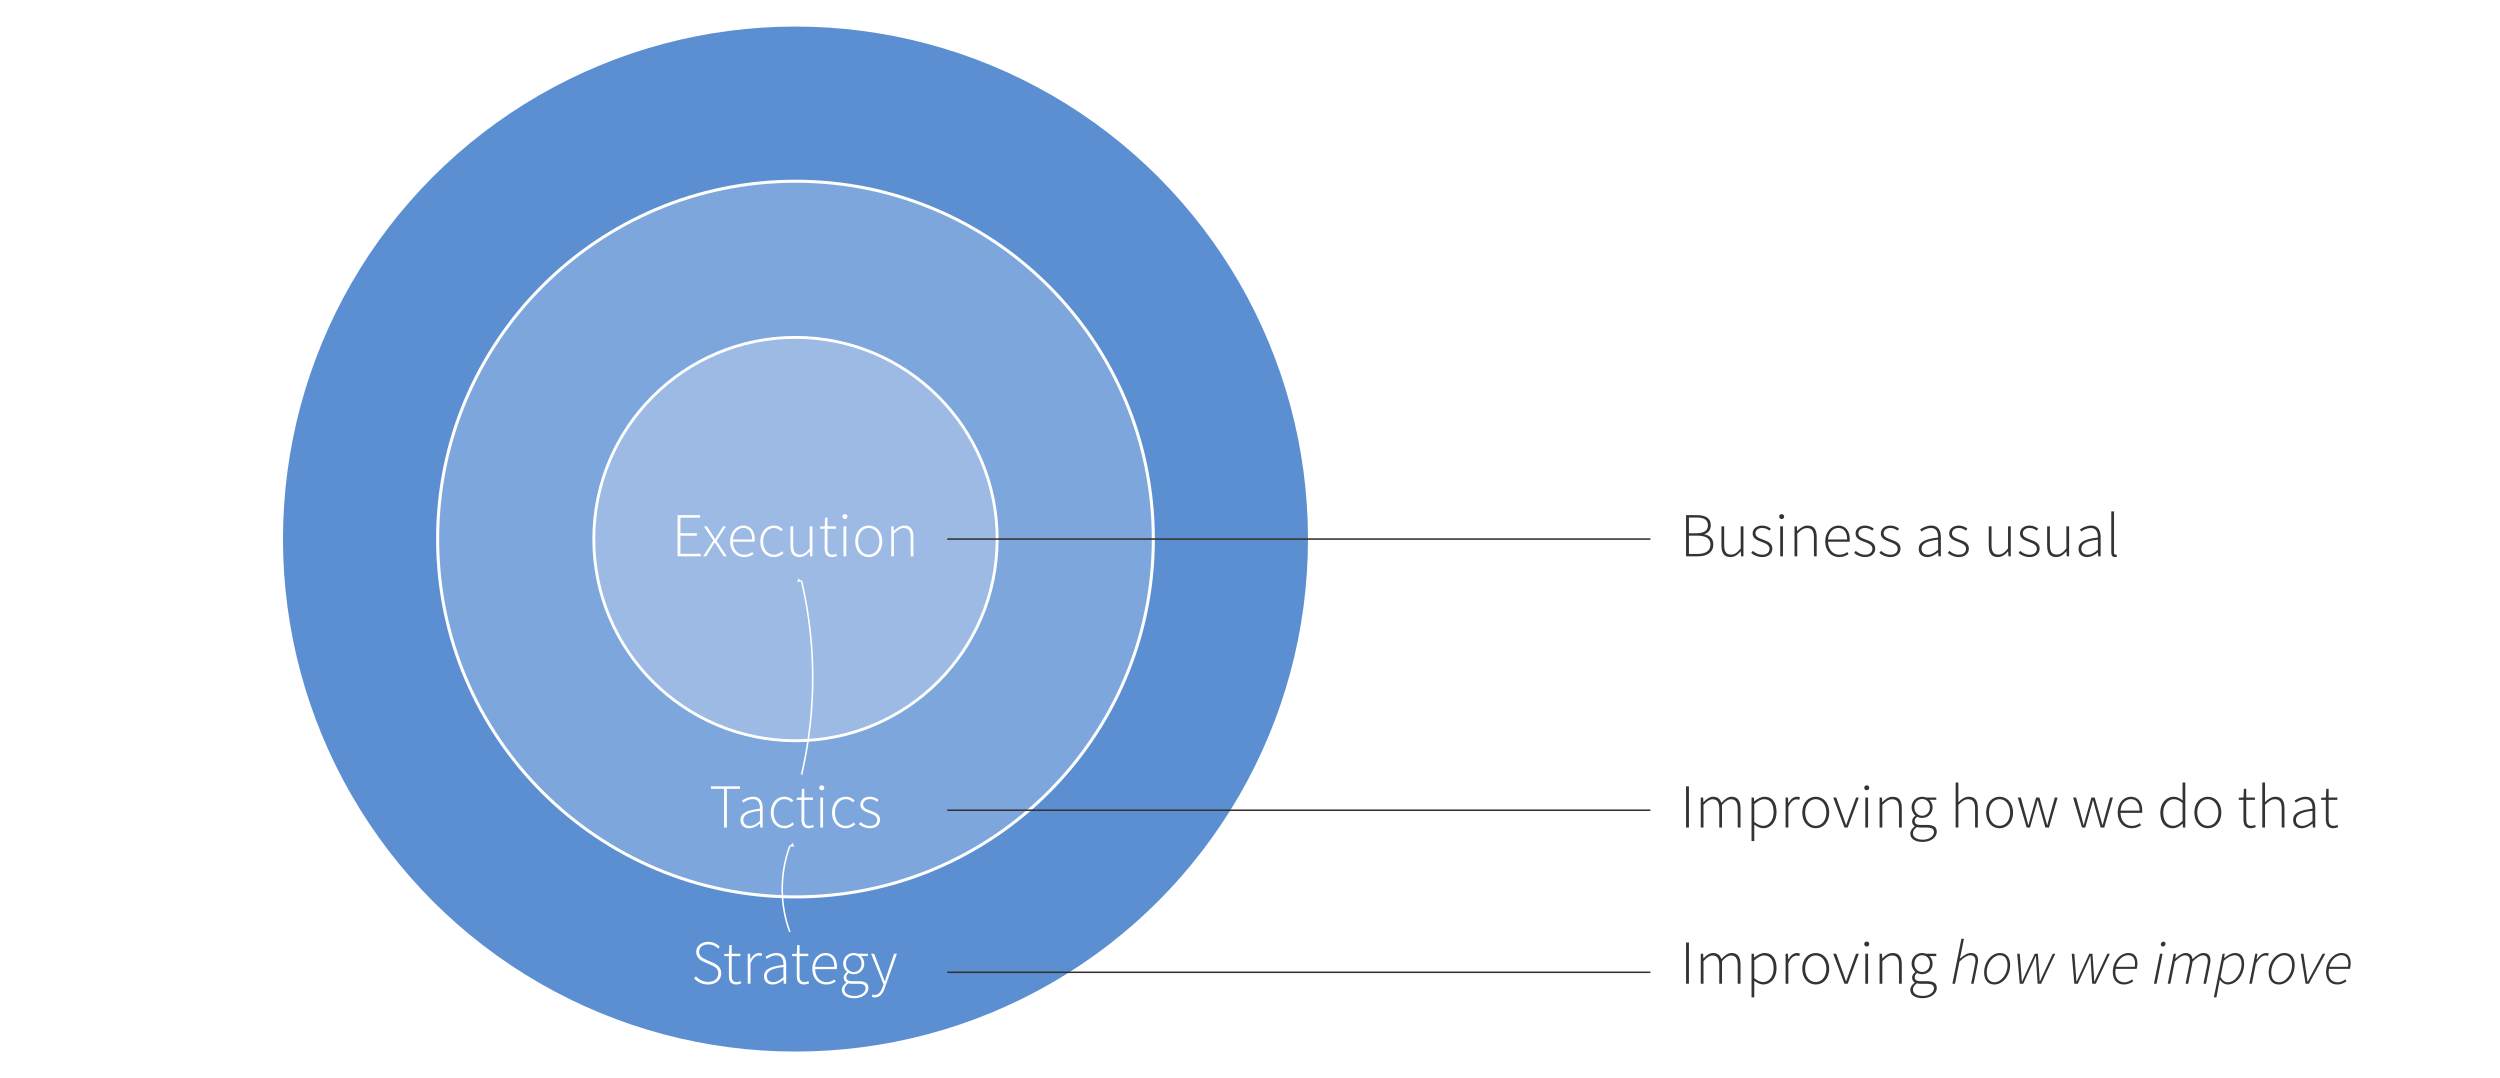 <?xml version="1.0" encoding="UTF-8" standalone="no"?>
<svg xmlns="http://www.w3.org/2000/svg" height="690" width="1600">
    <defs>
        <marker orient="auto" refY="0" refX="0" id="a" overflow="visible">
            <path d="M-10.69-4.437L1.328-.017-10.69 4.401c1.92-2.61 1.909-6.18 0-8.84z" fill-rule="evenodd" stroke-width=".688" stroke-linejoin="round" stroke="#fff" fill="#fff"/>
        </marker>
        <marker id="b" refX="0" refY="0" orient="auto" overflow="visible">
            <path d="M-10.69-4.437L1.328-.017-10.69 4.401c1.92-2.61 1.909-6.18 0-8.84z" fill-rule="evenodd" stroke-width=".688" stroke-linejoin="round" stroke="#fff" fill="#fff"/>
        </marker>
    </defs>
    <circle r="329.003" cy="345" cx="509.11" fill="#5c8fd1" stroke="#fff" stroke-width="2" stroke-linecap="round" stroke-linejoin="round"/>
    <circle cx="509.11" cy="345" r="229.021" fill="#7da6dc" stroke="#fff" stroke-width="1.958" stroke-linecap="round" stroke-linejoin="round"/>
    <circle r="129.074" cy="345" cx="509.11" fill="#9cbae3" stroke="#fff" stroke-width="1.852" stroke-linecap="round" stroke-linejoin="round"/>
    <path d="M433.633 356.05h14.84v-1.6h-13v-11.6h10.56v-1.6h-10.56v-9.96h12.6v-1.6h-14.44zm16.367 0h1.88l3.28-5.24c.76-1.2 1.44-2.4 2.2-3.52h.16c.8 1.12 1.56 2.32 2.28 3.52l3.4 5.24h1.96l-6.52-9.88 5.96-9.32h-1.84l-3 4.88c-.68 1.04-1.28 2.12-1.96 3.16h-.16a70.17 70.17 0 0 1-2.04-3.16l-3.12-4.88h-1.96l6 9.16zm26.182.48c2.8 0 4.52-.96 6.04-1.88l-.72-1.36c-1.44 1.04-3.08 1.72-5.16 1.72-4.32 0-7.16-3.48-7.24-8.32h13.84c.08-.48.08-.96.08-1.44 0-5.64-2.8-8.88-7.36-8.88-4.28 0-8.36 3.84-8.36 10.12 0 6.28 3.96 10.04 8.88 10.04zm-7.08-11.28c.4-4.6 3.32-7.36 6.6-7.36 3.44 0 5.64 2.44 5.64 7.36zm26.217 11.28c2.44 0 4.48-1.08 6.12-2.52l-.92-1.24c-1.32 1.2-3.08 2.2-5.12 2.2-4.2 0-6.96-3.44-6.96-8.48 0-5.08 3.04-8.56 6.96-8.56 1.88 0 3.32.88 4.56 2.04l1.04-1.24c-1.32-1.2-3-2.36-5.64-2.36-4.68 0-8.76 3.68-8.76 10.12 0 6.36 3.76 10.04 8.72 10.04zm16.368 0c2.64 0 4.64-1.48 6.52-3.68h.08l.2 3.2h1.48v-19.2h-1.76v14.16c-2.24 2.72-3.92 3.92-6.2 3.92-3.08 0-4.36-1.92-4.36-6v-12.08h-1.76v12.32c0 4.96 1.84 7.36 5.8 7.36zm20.893 0c.8 0 2-.32 3.12-.72l-.48-1.44c-.68.32-1.68.6-2.4.6-2.64 0-3.24-1.64-3.24-4.08v-12.52h5.56v-1.52h-5.56v-5.56h-1.52l-.24 5.56-3.04.16v1.36h3v12.36c0 3.44 1.08 5.8 4.8 5.8zm7.26-.48h1.76v-19.2h-1.76zm.92-23.84c.88 0 1.6-.64 1.6-1.56 0-1-.72-1.6-1.6-1.6-.88 0-1.6.6-1.6 1.6 0 .92.72 1.56 1.6 1.56zm15.22 24.32c4.64 0 8.64-3.68 8.64-10.04 0-6.44-4-10.12-8.64-10.12-4.6 0-8.6 3.68-8.6 10.12 0 6.36 4 10.04 8.6 10.04zm0-1.56c-3.88 0-6.76-3.44-6.76-8.48 0-5.08 2.88-8.56 6.76-8.56s6.8 3.48 6.8 8.56c0 5.04-2.92 8.48-6.8 8.48zm14.406 1.08h1.76v-14.48c2.36-2.4 4-3.6 6.28-3.6 3.12 0 4.4 1.92 4.4 6v12.08h1.76v-12.32c0-4.96-1.84-7.36-5.8-7.36-2.64 0-4.64 1.48-6.6 3.44h-.12l-.16-2.96h-1.52zM463.385 529.6h1.84v-24.76h8.4v-1.6h-18.64v1.6h8.4zm16.132.48c2.52 0 4.84-1.4 6.8-2.96h.12l.16 2.48h1.52v-12.28c0-4.12-1.56-7.4-6.08-7.4-3.12 0-5.8 1.52-7.16 2.48l.8 1.32c1.32-.96 3.56-2.24 6.12-2.24 3.8 0 4.6 3.16 4.56 6.08-8.56.96-12.4 3-12.4 7.24 0 3.64 2.52 5.28 5.56 5.28zm.32-1.52c-2.2 0-4.08-1.08-4.08-3.84 0-3.04 2.68-4.88 10.6-5.8v6.52c-2.4 2.04-4.32 3.12-6.52 3.12zm22.21 1.52c2.44 0 4.48-1.08 6.12-2.52l-.92-1.24c-1.32 1.2-3.08 2.2-5.12 2.2-4.2 0-6.96-3.44-6.96-8.48 0-5.08 3.04-8.56 6.96-8.56 1.88 0 3.32.88 4.56 2.04l1.04-1.24c-1.32-1.2-3-2.36-5.64-2.36-4.68 0-8.76 3.68-8.76 10.12 0 6.36 3.76 10.04 8.72 10.04zm15.698 0c.8 0 2-.32 3.12-.72l-.48-1.44c-.68.32-1.68.6-2.4.6-2.64 0-3.24-1.64-3.24-4.08v-12.52h5.56v-1.52h-5.56v-5.56h-1.52l-.24 5.56-3.04.16v1.36h3v12.36c0 3.44 1.08 5.8 4.8 5.8zm7.26-.48h1.76v-19.2h-1.76zm.92-23.84c.88 0 1.6-.64 1.6-1.56 0-1-.72-1.6-1.6-1.6-.88 0-1.6.6-1.6 1.6 0 .92.72 1.56 1.6 1.56zm15.341 24.32c2.44 0 4.48-1.08 6.12-2.52l-.92-1.24c-1.32 1.2-3.08 2.2-5.12 2.2-4.2 0-6.96-3.44-6.96-8.48 0-5.08 3.04-8.56 6.96-8.56 1.88 0 3.32.88 4.56 2.04l1.04-1.24c-1.32-1.2-3-2.36-5.64-2.36-4.68 0-8.76 3.68-8.76 10.12 0 6.36 3.76 10.04 8.72 10.04zm15.488 0c4.16 0 6.48-2.52 6.48-5.4 0-3.76-3.28-4.76-6.28-5.88-2.28-.84-4.52-1.68-4.52-3.88 0-1.76 1.36-3.48 4.32-3.48 1.96 0 3.32.76 4.6 1.72l.96-1.24c-1.4-1.16-3.44-2-5.48-2-4 0-6.2 2.32-6.2 5.12 0 3.28 3.2 4.44 6.12 5.48 2.2.8 4.68 1.84 4.68 4.24 0 2.04-1.56 3.8-4.56 3.8-2.76 0-4.48-1.08-6.12-2.44l-1.04 1.32c1.72 1.44 4.2 2.64 7.04 2.64zm-103.628 100c5.12 0 8.44-3.04 8.44-7.08s-2.6-5.68-5.56-7l-4-1.76c-1.92-.88-4.56-2.04-4.56-5.08 0-2.88 2.36-4.72 5.84-4.72 2.64 0 4.72 1.08 6.28 2.68l1.04-1.2a10.01 10.01 0 0 0-7.32-3.16c-4.4 0-7.68 2.68-7.68 6.48 0 3.92 3.08 5.56 5.36 6.56l4 1.8c2.6 1.16 4.72 2.2 4.72 5.52 0 3.12-2.52 5.28-6.56 5.28-3.04 0-5.8-1.4-7.72-3.56l-1.2 1.28c2.08 2.32 5.08 3.96 8.92 3.96zm18.16 0c.8 0 2-.32 3.12-.72l-.48-1.44c-.68.32-1.68.6-2.4.6-2.64 0-3.24-1.64-3.24-4.08v-12.52h5.56v-1.52h-5.56v-5.56h-1.52l-.24 5.56-3.04.16v1.36h3v12.36c0 3.44 1.08 5.8 4.8 5.8zm7.26-.48h1.76v-13.08c1.48-3.6 3.52-4.92 5.24-4.92.76 0 1.12.08 1.76.32l.4-1.6c-.64-.32-1.2-.4-1.92-.4-2.28 0-4.16 1.68-5.44 4.04h-.12l-.16-3.56h-1.52zm15.997.48c2.52 0 4.84-1.4 6.8-2.96h.12l.16 2.48h1.52v-12.28c0-4.12-1.56-7.4-6.08-7.4-3.12 0-5.8 1.52-7.16 2.48l.8 1.32c1.32-.96 3.56-2.24 6.12-2.24 3.8 0 4.6 3.16 4.56 6.08-8.56.96-12.4 3-12.4 7.24 0 3.64 2.52 5.28 5.56 5.28zm.32-1.52c-2.2 0-4.08-1.08-4.08-3.84 0-3.04 2.68-4.88 10.6-5.8v6.52c-2.4 2.04-4.32 3.12-6.52 3.12zm19.86 1.52c.8 0 2-.32 3.12-.72l-.48-1.44c-.68.32-1.68.6-2.4.6-2.64 0-3.24-1.64-3.24-4.08v-12.52h5.56v-1.52h-5.56v-5.56h-1.52l-.24 5.56-3.04.16v1.36h3v12.36c0 3.44 1.08 5.8 4.8 5.8zm14.072 0c2.8 0 4.52-.96 6.04-1.88l-.72-1.36c-1.44 1.04-3.08 1.72-5.16 1.72-4.32 0-7.16-3.48-7.24-8.32h13.84c.08-.48.08-.96.08-1.44 0-5.64-2.8-8.88-7.36-8.88-4.28 0-8.36 3.84-8.36 10.12 0 6.28 3.96 10.04 8.88 10.04zm-7.08-11.28c.4-4.6 3.32-7.36 6.6-7.36 3.44 0 5.64 2.44 5.64 7.36zm24.985 20.04c5.52 0 9.08-3.16 9.08-6.48 0-3.04-2-4.4-6.32-4.4h-4.12c-2.88 0-3.68-1.12-3.68-2.52 0-1.28.72-2.08 1.56-2.76.88.52 2.12.8 3.2.8 3.76 0 6.68-2.84 6.68-6.76 0-2.04-.88-3.76-2.12-4.84h4.48v-1.48h-6.52c-.6-.24-1.48-.48-2.52-.48-3.76 0-6.76 2.8-6.76 6.76 0 2.32 1.2 4.24 2.4 5.28v.16c-.84.6-2.08 1.8-2.08 3.52 0 1.48.72 2.52 1.68 3.08v.16c-1.76 1.28-2.84 2.96-2.84 4.64 0 3.24 3.04 5.32 7.88 5.32zm-.28-16.76c-2.68 0-5-2.16-5-5.4 0-3.28 2.28-5.32 5-5.32s4.96 2.08 4.96 5.32-2.32 5.4-4.96 5.4zm.48 15.32c-4.08 0-6.4-1.64-6.4-4.04 0-1.36.76-2.84 2.52-4.04 1 .24 2 .32 2.4.32h4.12c2.88 0 4.44.8 4.44 2.92 0 2.4-2.76 4.84-7.08 4.84zm13.073.96c3.44 0 5.36-3.12 6.44-6.36l7.6-21.6h-1.8l-4.12 12.08c-.52 1.6-1.16 3.68-1.76 5.36h-.16c-.72-1.68-1.48-3.76-2.08-5.36l-4.64-12.08h-1.92l7.88 19.56-.52 1.68c-.96 2.92-2.56 5.08-4.92 5.08-.56 0-1.16-.16-1.56-.32l-.4 1.56c.52.24 1.24.4 1.96.4z" fill="#fff"/>
    <path d="M437.788 621.05V517.376" fill="#fff" fill-rule="evenodd"/>
    <path transform="translate(78.687)" d="M426.78 596.39a80.339 80.339 0 0 1-4.803-25.073 80.405 80.405 0 0 1 4.803-29.784" fill="none" stroke="#fff" marker-end="url(#a)"/>
    <path transform="translate(84.726)" d="M428.29 495.734a273.326 273.326 0 0 0 7.108-63.133 273.302 273.302 0 0 0-7.108-60.673" fill="none" stroke="#fff" marker-end="url(#b)"/>
    <path d="M606.269 345h450m-450 173.55h450m-450 103.717h450" fill="none" stroke="#333"/>
    <path d="M1079.076 356.05h7.64c5.96 0 9.8-2.6 9.8-7.68 0-3.64-2.28-5.8-5.68-6.36v-.16c2.64-.8 4.08-3 4.08-5.76 0-4.4-3.4-6.4-8.72-6.4h-7.12zm1.84-14.76v-10.08h4.76c4.84 0 7.4 1.36 7.4 5.08 0 3.08-2.2 5-7.6 5zm0 13.24v-11.72h5.32c5.4 0 8.48 1.8 8.48 5.6 0 4.2-3.24 6.12-8.48 6.12zm26.605 2c2.64 0 4.64-1.48 6.52-3.68h.08l.2 3.2h1.48v-19.2h-1.76v14.16c-2.24 2.72-3.92 3.92-6.2 3.92-3.08 0-4.36-1.92-4.36-6v-12.08h-1.76v12.32c0 4.96 1.84 7.36 5.8 7.36zm20.292 0c4.16 0 6.48-2.52 6.48-5.4 0-3.76-3.28-4.76-6.28-5.88-2.28-.84-4.52-1.68-4.52-3.88 0-1.76 1.36-3.48 4.32-3.48 1.96 0 3.32.76 4.6 1.72l.96-1.24c-1.4-1.16-3.44-2-5.48-2-4 0-6.2 2.32-6.2 5.12 0 3.28 3.2 4.44 6.12 5.48 2.2.8 4.68 1.84 4.68 4.24 0 2.04-1.56 3.8-4.56 3.8-2.76 0-4.48-1.08-6.12-2.44l-1.04 1.32c1.72 1.44 4.2 2.64 7.04 2.64zm11.532-.48h1.76v-19.2h-1.76zm.92-23.84c.88 0 1.6-.64 1.6-1.56 0-1-.72-1.6-1.6-1.6-.88 0-1.6.6-1.6 1.6 0 .92.72 1.56 1.6 1.56zm8.22 23.84h1.76v-14.48c2.36-2.4 4-3.6 6.28-3.6 3.12 0 4.4 1.92 4.4 6v12.08h1.76v-12.32c0-4.96-1.84-7.36-5.8-7.36-2.64 0-4.64 1.48-6.6 3.44h-.12l-.16-2.96h-1.52zm28.53.48c2.8 0 4.52-.96 6.04-1.88l-.72-1.36c-1.44 1.04-3.08 1.72-5.16 1.72-4.32 0-7.16-3.48-7.24-8.32h13.84c.08-.48.08-.96.08-1.44 0-5.64-2.8-8.88-7.36-8.88-4.28 0-8.36 3.84-8.36 10.12 0 6.28 3.96 10.04 8.88 10.04zm-7.08-11.28c.4-4.6 3.32-7.36 6.6-7.36 3.44 0 5.64 2.44 5.64 7.36zm23.737 11.28c4.16 0 6.48-2.52 6.48-5.4 0-3.76-3.28-4.76-6.28-5.88-2.28-.84-4.52-1.68-4.52-3.88 0-1.76 1.36-3.48 4.32-3.48 1.96 0 3.32.76 4.6 1.72l.96-1.24c-1.4-1.16-3.44-2-5.48-2-4 0-6.2 2.32-6.2 5.12 0 3.28 3.2 4.44 6.12 5.48 2.2.8 4.68 1.84 4.68 4.24 0 2.04-1.56 3.8-4.56 3.8-2.76 0-4.48-1.08-6.12-2.44l-1.04 1.32c1.72 1.44 4.2 2.64 7.04 2.64zm16.172 0c4.16 0 6.48-2.52 6.48-5.4 0-3.76-3.28-4.76-6.28-5.88-2.28-.84-4.52-1.68-4.52-3.88 0-1.76 1.36-3.48 4.32-3.48 1.96 0 3.32.76 4.6 1.72l.96-1.24c-1.4-1.16-3.44-2-5.48-2-4 0-6.2 2.32-6.2 5.12 0 3.28 3.2 4.44 6.12 5.48 2.2.8 4.68 1.84 4.68 4.24 0 2.04-1.56 3.8-4.56 3.8-2.76 0-4.48-1.08-6.12-2.44l-1.04 1.32c1.72 1.44 4.2 2.64 7.04 2.64zm23.701 0c2.52 0 4.84-1.4 6.8-2.96h.12l.16 2.48h1.52v-12.28c0-4.12-1.56-7.4-6.08-7.4-3.12 0-5.8 1.52-7.16 2.48l.8 1.32c1.32-.96 3.56-2.24 6.12-2.24 3.8 0 4.6 3.16 4.56 6.08-8.56.96-12.4 3-12.4 7.24 0 3.64 2.52 5.28 5.56 5.28zm.32-1.52c-2.2 0-4.08-1.08-4.08-3.84 0-3.04 2.68-4.88 10.6-5.8v6.52c-2.4 2.04-4.32 3.12-6.52 3.12zm19.729 1.52c4.16 0 6.48-2.52 6.48-5.4 0-3.76-3.28-4.76-6.28-5.88-2.28-.84-4.52-1.68-4.52-3.88 0-1.76 1.36-3.48 4.32-3.48 1.96 0 3.32.76 4.6 1.72l.96-1.24c-1.4-1.16-3.44-2-5.48-2-4 0-6.2 2.32-6.2 5.12 0 3.28 3.2 4.44 6.12 5.48 2.2.8 4.68 1.84 4.68 4.24 0 2.04-1.56 3.8-4.56 3.8-2.76 0-4.48-1.08-6.12-2.44l-1.04 1.32c1.72 1.44 4.2 2.64 7.04 2.64zm25.021 0c2.64 0 4.64-1.48 6.52-3.68h.08l.2 3.2h1.48v-19.2h-1.76v14.16c-2.24 2.72-3.92 3.92-6.2 3.92-3.08 0-4.36-1.92-4.36-6v-12.08h-1.76v12.32c0 4.96 1.84 7.36 5.8 7.36zm20.292 0c4.16 0 6.48-2.52 6.48-5.4 0-3.76-3.28-4.76-6.28-5.88-2.28-.84-4.52-1.68-4.52-3.88 0-1.76 1.36-3.48 4.32-3.48 1.96 0 3.32.76 4.6 1.72l.96-1.24c-1.4-1.16-3.44-2-5.48-2-4 0-6.2 2.32-6.2 5.12 0 3.28 3.2 4.44 6.12 5.48 2.2.8 4.68 1.84 4.68 4.24 0 2.04-1.56 3.8-4.56 3.8-2.76 0-4.48-1.08-6.12-2.44l-1.04 1.32c1.72 1.44 4.2 2.64 7.04 2.64zm17.051 0c2.64 0 4.64-1.48 6.52-3.68h.08l.2 3.2h1.48v-19.2h-1.76v14.16c-2.24 2.72-3.92 3.92-6.2 3.92-3.08 0-4.36-1.92-4.36-6v-12.08h-1.76v12.32c0 4.96 1.84 7.36 5.8 7.36zm19.852 0c2.52 0 4.84-1.4 6.8-2.96h.12l.16 2.48h1.52v-12.28c0-4.12-1.56-7.4-6.08-7.4-3.12 0-5.8 1.52-7.16 2.48l.8 1.32c1.32-.96 3.56-2.24 6.12-2.24 3.8 0 4.6 3.16 4.56 6.08-8.56.96-12.4 3-12.4 7.24 0 3.64 2.52 5.28 5.56 5.28zm.32-1.52c-2.2 0-4.08-1.08-4.08-3.84 0-3.04 2.68-4.88 10.6-5.8v6.52c-2.4 2.04-4.32 3.12-6.52 3.12zm17.45 1.52c.56 0 .92-.08 1.28-.2l-.32-1.44c-.4.08-.56.08-.72.08-.48 0-.84-.4-.84-1.24v-26.44h-1.76v26.2c0 2.08.8 3.04 2.36 3.04zM1079.076 529.6h1.84v-26.36h-1.84zm9.409 0h1.76v-14.48c2.12-2.4 4.04-3.6 5.76-3.6 2.96 0 4.32 1.92 4.32 6v12.08h1.76v-14.48c2.12-2.4 3.96-3.6 5.76-3.6 2.92 0 4.28 1.92 4.28 6v12.08h1.8v-12.32c0-4.96-1.92-7.36-5.76-7.36-2.2 0-4.32 1.52-6.52 3.92-.68-2.36-2.24-3.92-5.32-3.92-2.12 0-4.32 1.48-6.04 3.44h-.12l-.16-2.96h-1.52zm32.5 8.68h1.76v-10.56c2 1.48 3.96 2.36 5.76 2.36 4.52 0 8.48-3.84 8.48-10.36 0-5.96-2.56-9.8-7.68-9.8-2.36 0-4.64 1.4-6.52 2.88h-.12l-.16-2.4h-1.52zm7.44-9.76c-1.48 0-3.48-.68-5.68-2.48v-11.4c2.32-2.04 4.36-3.16 6.28-3.16 4.4 0 6.08 3.52 6.08 8.24 0 5.2-2.8 8.8-6.68 8.8zm14.357 1.08h1.76v-13.08c1.48-3.6 3.52-4.92 5.24-4.92.76 0 1.12.08 1.76.32l.4-1.6c-.64-.32-1.2-.4-1.92-.4-2.28 0-4.16 1.68-5.44 4.04h-.12l-.16-3.56h-1.52zm19.266.48c4.64 0 8.64-3.68 8.64-10.04 0-6.44-4-10.12-8.64-10.12-4.6 0-8.6 3.68-8.6 10.12 0 6.36 4 10.04 8.6 10.04zm0-1.56c-3.88 0-6.76-3.44-6.76-8.48 0-5.08 2.88-8.56 6.76-8.56s6.8 3.48 6.8 8.56c0 5.04-2.92 8.48-6.8 8.48zm18.406 1.08h2.08l7.12-19.2h-1.8l-4.32 12.04c-.64 1.84-1.32 3.76-1.96 5.52h-.16c-.6-1.76-1.32-3.68-1.92-5.52l-4.32-12.04h-1.92zm13.344 0h1.76v-19.2h-1.76zm.92-23.84c.88 0 1.6-.64 1.6-1.56 0-1-.72-1.6-1.6-1.6-.88 0-1.6.6-1.6 1.6 0 .92.72 1.56 1.6 1.56zm8.22 23.84h1.76v-14.48c2.36-2.4 4-3.6 6.28-3.6 3.12 0 4.4 1.92 4.4 6v12.08h1.76v-12.32c0-4.96-1.84-7.36-5.8-7.36-2.64 0-4.64 1.48-6.6 3.44h-.12l-.16-2.96h-1.52zm27.53 9.24c5.52 0 9.08-3.16 9.08-6.48 0-3.04-2-4.4-6.32-4.4h-4.12c-2.88 0-3.68-1.12-3.68-2.52 0-1.28.72-2.08 1.56-2.76.88.52 2.12.8 3.2.8 3.76 0 6.68-2.84 6.68-6.76 0-2.04-.88-3.76-2.12-4.84h4.48v-1.48h-6.52c-.6-.24-1.48-.48-2.52-.48-3.76 0-6.76 2.8-6.76 6.76 0 2.32 1.2 4.24 2.4 5.28v.16c-.84.6-2.08 1.8-2.08 3.52 0 1.48.72 2.52 1.68 3.08v.16c-1.76 1.28-2.84 2.96-2.84 4.64 0 3.24 3.04 5.32 7.88 5.32zm-.28-16.76c-2.68 0-5-2.16-5-5.4 0-3.28 2.28-5.32 5-5.32s4.96 2.08 4.96 5.32-2.32 5.4-4.96 5.4zm.48 15.32c-4.08 0-6.4-1.64-6.4-4.04 0-1.36.76-2.84 2.52-4.04 1 .24 2 .32 2.4.32h4.12c2.88 0 4.44.8 4.44 2.92 0 2.4-2.76 4.84-7.08 4.84zm20.942-7.8h1.76v-14.48c2.36-2.4 4-3.6 6.28-3.6 3.12 0 4.4 1.92 4.4 6v12.08h1.76v-12.32c0-4.96-1.84-7.36-5.8-7.36-2.64 0-4.64 1.48-6.64 3.48v-12.56h-1.76zm28.094.48c4.64 0 8.64-3.68 8.64-10.04 0-6.44-4-10.12-8.64-10.12-4.6 0-8.6 3.68-8.6 10.12 0 6.36 4 10.04 8.6 10.04zm0-1.56c-3.88 0-6.76-3.44-6.76-8.48 0-5.08 2.88-8.56 6.76-8.56s6.8 3.48 6.8 8.56c0 5.04-2.92 8.48-6.8 8.48zm17.366 1.08h2.12l3.32-11.84c.6-1.84 1.08-3.68 1.52-5.56h.16c.56 1.88.92 3.64 1.48 5.48l3.36 11.92h2.32l5.52-19.2h-1.8l-3.4 12.44c-.44 1.76-.92 3.4-1.36 5.12h-.16c-.48-1.72-.96-3.36-1.44-5.12l-3.48-12.44h-2.12l-3.48 12.44c-.48 1.76-.96 3.4-1.4 5.12h-.16c-.4-1.72-.84-3.36-1.32-5.12l-3.44-12.44h-1.92zm35.391 0h2.12l3.32-11.84c.6-1.84 1.08-3.68 1.52-5.56h.16c.56 1.88.92 3.64 1.48 5.48l3.36 11.92h2.32l5.52-19.2h-1.8l-3.4 12.44c-.44 1.76-.92 3.4-1.36 5.12h-.16c-.48-1.72-.96-3.36-1.44-5.12l-3.48-12.44h-2.12l-3.48 12.44c-.48 1.76-.96 3.4-1.4 5.12h-.16c-.4-1.72-.84-3.36-1.32-5.12l-3.44-12.44h-1.92zm31.742.48c2.8 0 4.52-.96 6.04-1.88l-.72-1.36c-1.44 1.04-3.08 1.72-5.16 1.72-4.32 0-7.16-3.48-7.24-8.32h13.84c.08-.48.08-.96.08-1.44 0-5.64-2.8-8.88-7.36-8.88-4.28 0-8.36 3.84-8.36 10.12 0 6.28 3.96 10.04 8.88 10.04zm-7.08-11.28c.4-4.6 3.32-7.36 6.6-7.36 3.44 0 5.64 2.44 5.64 7.36zm33.426 11.28c2.56 0 4.68-1.4 6.24-2.96h.12l.16 2.48h1.52v-28.76h-1.76v7.92l.08 3.52c-1.92-1.48-3.48-2.36-5.8-2.36-4.56 0-8.52 3.92-8.52 10.12 0 6.48 3.12 10.04 7.96 10.04zm.24-1.56c-4.08 0-6.32-3.4-6.32-8.48 0-4.84 2.92-8.56 6.76-8.56 1.88 0 3.56.68 5.6 2.48v11.4c-2.04 2.04-3.92 3.16-6.04 3.16zm22.196 1.56c4.64 0 8.64-3.68 8.64-10.04 0-6.44-4-10.12-8.64-10.12-4.6 0-8.6 3.68-8.6 10.12 0 6.36 4 10.04 8.6 10.04zm0-1.56c-3.88 0-6.76-3.44-6.76-8.48 0-5.08 2.88-8.56 6.76-8.56s6.8 3.48 6.8 8.56c0 5.04-2.92 8.48-6.8 8.48zm27.615 1.56c.8 0 2-.32 3.12-.72l-.48-1.44c-.68.32-1.68.6-2.4.6-2.64 0-3.24-1.64-3.24-4.08v-12.52h5.56v-1.52h-5.56v-5.56h-1.52l-.24 5.56-3.04.16v1.36h3v12.36c0 3.44 1.08 5.8 4.8 5.8zm7.26-.48h1.76v-14.48c2.36-2.4 4-3.6 6.28-3.6 3.12 0 4.4 1.92 4.4 6v12.08h1.76v-12.32c0-4.96-1.84-7.36-5.8-7.36-2.64 0-4.64 1.48-6.64 3.48v-12.56h-1.76zm25.294.48c2.52 0 4.84-1.4 6.8-2.96h.12l.16 2.48h1.52v-12.28c0-4.12-1.56-7.4-6.08-7.4-3.12 0-5.8 1.52-7.16 2.48l.8 1.32c1.32-.96 3.56-2.24 6.12-2.24 3.8 0 4.6 3.16 4.56 6.08-8.56.96-12.4 3-12.4 7.24 0 3.64 2.52 5.28 5.56 5.28zm.32-1.52c-2.2 0-4.08-1.08-4.08-3.84 0-3.04 2.68-4.88 10.6-5.8v6.52c-2.4 2.04-4.32 3.12-6.52 3.12zm19.861 1.52c.8 0 2-.32 3.12-.72l-.48-1.44c-.68.32-1.68.6-2.4.6-2.64 0-3.24-1.64-3.24-4.08v-12.52h5.56v-1.52h-5.56v-5.56h-1.52l-.24 5.56-3.04.16v1.36h3v12.36c0 3.44 1.08 5.8 4.8 5.8zM1079.076 629.6h1.84v-26.36h-1.84zm9.409 0h1.76v-14.48c2.12-2.4 4.04-3.6 5.76-3.6 2.96 0 4.32 1.92 4.32 6v12.08h1.76v-14.48c2.12-2.4 3.96-3.6 5.76-3.6 2.92 0 4.28 1.92 4.28 6v12.08h1.8v-12.32c0-4.96-1.92-7.36-5.76-7.36-2.2 0-4.32 1.52-6.52 3.92-.68-2.36-2.24-3.92-5.32-3.92-2.12 0-4.32 1.48-6.04 3.44h-.12l-.16-2.96h-1.52zm32.5 8.68h1.76v-10.56c2 1.48 3.96 2.36 5.76 2.36 4.52 0 8.48-3.84 8.48-10.36 0-5.96-2.56-9.8-7.68-9.8-2.36 0-4.64 1.4-6.52 2.88h-.12l-.16-2.4h-1.52zm7.44-9.76c-1.48 0-3.48-.68-5.68-2.48v-11.4c2.32-2.04 4.36-3.16 6.28-3.16 4.4 0 6.08 3.52 6.08 8.24 0 5.2-2.8 8.8-6.68 8.8zm14.357 1.08h1.76v-13.08c1.48-3.6 3.52-4.92 5.24-4.92.76 0 1.12.08 1.76.32l.4-1.6c-.64-.32-1.2-.4-1.92-.4-2.28 0-4.16 1.68-5.44 4.04h-.12l-.16-3.56h-1.52zm19.266.48c4.64 0 8.64-3.68 8.64-10.04 0-6.44-4-10.12-8.64-10.12-4.6 0-8.6 3.68-8.6 10.12 0 6.36 4 10.04 8.6 10.04zm0-1.56c-3.88 0-6.76-3.44-6.76-8.48 0-5.08 2.88-8.56 6.76-8.56s6.8 3.48 6.8 8.56c0 5.04-2.92 8.48-6.8 8.48zm18.406 1.08h2.08l7.12-19.2h-1.8l-4.32 12.04c-.64 1.84-1.32 3.76-1.96 5.52h-.16c-.6-1.76-1.32-3.68-1.92-5.52l-4.32-12.04h-1.92zm13.344 0h1.76v-19.2h-1.76zm.92-23.84c.88 0 1.6-.64 1.6-1.56 0-1-.72-1.6-1.6-1.6-.88 0-1.6.6-1.6 1.6 0 .92.72 1.56 1.6 1.56zm8.22 23.84h1.76v-14.48c2.36-2.4 4-3.6 6.28-3.6 3.12 0 4.4 1.92 4.4 6v12.08h1.76v-12.32c0-4.96-1.84-7.36-5.8-7.36-2.64 0-4.64 1.48-6.6 3.44h-.12l-.16-2.96h-1.52zm27.53 9.24c5.52 0 9.08-3.16 9.08-6.48 0-3.04-2-4.4-6.32-4.4h-4.12c-2.88 0-3.68-1.12-3.68-2.52 0-1.28.72-2.08 1.56-2.76.88.52 2.12.8 3.2.8 3.76 0 6.68-2.84 6.68-6.76 0-2.04-.88-3.76-2.12-4.84h4.48v-1.48h-6.52c-.6-.24-1.48-.48-2.52-.48-3.76 0-6.76 2.8-6.76 6.76 0 2.32 1.2 4.24 2.4 5.28v.16c-.84.6-2.08 1.8-2.08 3.52 0 1.48.72 2.52 1.68 3.08v.16c-1.76 1.28-2.84 2.96-2.84 4.64 0 3.24 3.04 5.32 7.88 5.32zm-.28-16.76c-2.68 0-5-2.16-5-5.4 0-3.28 2.28-5.32 5-5.32s4.96 2.08 4.96 5.32-2.32 5.4-4.96 5.4zm.48 15.32c-4.08 0-6.4-1.64-6.4-4.04 0-1.36.76-2.84 2.52-4.04 1 .24 2 .32 2.4.32h4.12c2.88 0 4.44.8 4.44 2.92 0 2.4-2.76 4.84-7.08 4.84zm18.862-7.8h1.68l2.84-14.16c2.88-2.84 5.12-4.04 6.8-4.04 2.44 0 3.44 1.2 3.44 3.56 0 .76-.12 1.32-.32 2.48l-2.48 12.16h1.64l2.48-12.4c.24-1.12.32-1.64.32-2.6 0-2.8-1.28-4.68-4.56-4.68-2.32 0-4.48 1.48-6.96 3.56h-.16l.52-2 2.16-10.64h-1.64zm26.797.48c5.24 0 10.16-5.4 10.16-12.56 0-4.84-2.56-7.6-6.52-7.6-5.2 0-10.12 5.36-10.12 12.56 0 4.8 2.56 7.6 6.48 7.6zm.16-1.44c-3.2 0-5-2.24-5-6.4 0-5.88 4.24-10.88 8.36-10.88 3.16 0 4.96 2.2 4.96 6.36 0 5.92-4.2 10.92-8.32 10.92zm16.156.96h2.24l5.48-11.96c.84-1.84 1.68-3.92 2.48-5.72h.16c.16 1.8.16 3.88.28 5.72l.8 11.96h2.24l9.04-19.2h-1.6l-5.84 12.56c-.88 1.76-1.6 3.48-2.36 5.2h-.16c-.08-1.72-.2-3.44-.28-5.2l-.88-12.56h-2l-5.76 12.56c-.8 1.76-1.52 3.48-2.32 5.2h-.16c-.12-1.72-.24-3.44-.4-5.2l-.96-12.56h-1.64zm34.922 0h2.24l5.48-11.96c.84-1.84 1.68-3.92 2.48-5.72h.16c.16 1.8.16 3.88.28 5.72l.8 11.96h2.24l9.04-19.2h-1.6l-5.84 12.56c-.88 1.76-1.6 3.48-2.36 5.2h-.16c-.08-1.72-.2-3.44-.28-5.2l-.88-12.56h-2l-5.76 12.56c-.8 1.76-1.52 3.48-2.32 5.2h-.16c-.12-1.72-.24-3.44-.4-5.2l-.96-12.56h-1.64zm24.623-7.44c0 5.16 2.88 7.92 7.32 7.92 2.2 0 4.24-.96 5.8-2.08l-.76-1.2c-1.36 1-3.08 1.88-4.8 1.88-3.8 0-6.76-2.56-5.72-8.6h13.4c.24-.76.52-2 .52-3.36 0-3.96-1.6-6.8-5.76-6.8-4.92 0-10 4.96-10 12.24zm2.08-3.4c1.04-4.36 4.36-7.44 7.76-7.44 3.28 0 4.4 2.56 4.4 5.16 0 .84-.08 1.52-.24 2.28zm24.247 10.84h1.68l3.84-19.2h-1.64zm5.72-23.84c.88 0 1.68-.76 1.68-1.76 0-.84-.6-1.36-1.32-1.36-.88 0-1.68.76-1.68 1.8 0 .76.6 1.32 1.32 1.32zm3.108 23.84h1.68l2.84-14.16c2.64-2.84 5.12-4.04 6.36-4.04 2.32 0 3.32 1.2 3.32 3.56 0 .76-.08 1.32-.32 2.48l-2.44 12.16h1.64l2.84-14.16c2.68-2.84 5.16-4.04 6.4-4.04 2.32 0 3.32 1.2 3.32 3.56 0 .76-.08 1.32-.32 2.48l-2.48 12.16h1.68l2.48-12.4c.24-1.12.32-1.64.32-2.6 0-2.8-1.32-4.68-4.52-4.68-1.88 0-4.36 1.44-7 4-.12-2.16-1.24-4-4.44-4-1.88 0-4.24 1.52-6.4 3.52h-.16l.44-3.04h-1.36zm33.33-2.6h.08c1.12 1.76 2.84 3.08 5.08 3.08 5.28 0 10.4-5.84 10.4-13.24 0-4.48-2.2-6.92-5.6-6.92-2.64 0-5 1.52-7.04 3.2h-.16l.4-2.72h-1.36l-5.6 27.88h1.64l1.32-6.96zm9.6-15.64c2.64 0 4.32 1.92 4.32 5.76 0 5.8-4.2 11.52-8.76 11.52-1.8 0-3.32-.92-4.72-3.32l2.08-10.36c2.16-2.12 4.96-3.6 7.08-3.6zm9.257 18.24h1.68l2.52-12.72c1.72-3.44 4.16-5.4 6.2-5.4.72 0 1.16.16 1.52.32l.64-1.56c-.64-.24-1.2-.32-1.72-.32-2.48 0-4.44 1.84-6.04 4.12h-.16l.6-3.64h-1.36zm18.906.48c5.24 0 10.16-5.4 10.16-12.56 0-4.84-2.56-7.6-6.52-7.6-5.2 0-10.12 5.36-10.12 12.56 0 4.8 2.56 7.6 6.48 7.6zm.16-1.44c-3.2 0-5-2.24-5-6.4 0-5.88 4.24-10.88 8.36-10.88 3.16 0 4.96 2.2 4.96 6.36 0 5.92-4.2 10.92-8.32 10.92zm16.96.96h2.12l10.52-19.2h-1.72l-6.52 12.12c-1 1.88-2.04 3.8-3 5.68h-.16c-.28-1.8-.48-3.8-.8-5.68l-1.84-12.12h-1.64zm13.117-7.44c0 5.16 2.88 7.92 7.32 7.92 2.2 0 4.24-.96 5.8-2.08l-.76-1.2c-1.36 1-3.08 1.88-4.8 1.88-3.8 0-6.76-2.56-5.72-8.6h13.4c.24-.76.52-2 .52-3.36 0-3.96-1.6-6.8-5.76-6.8-4.92 0-10 4.96-10 12.24zm2.08-3.4c1.04-4.36 4.36-7.44 7.76-7.44 3.28 0 4.4 2.56 4.4 5.16 0 .84-.08 1.52-.24 2.28z" fill="#333"/>
</svg>
